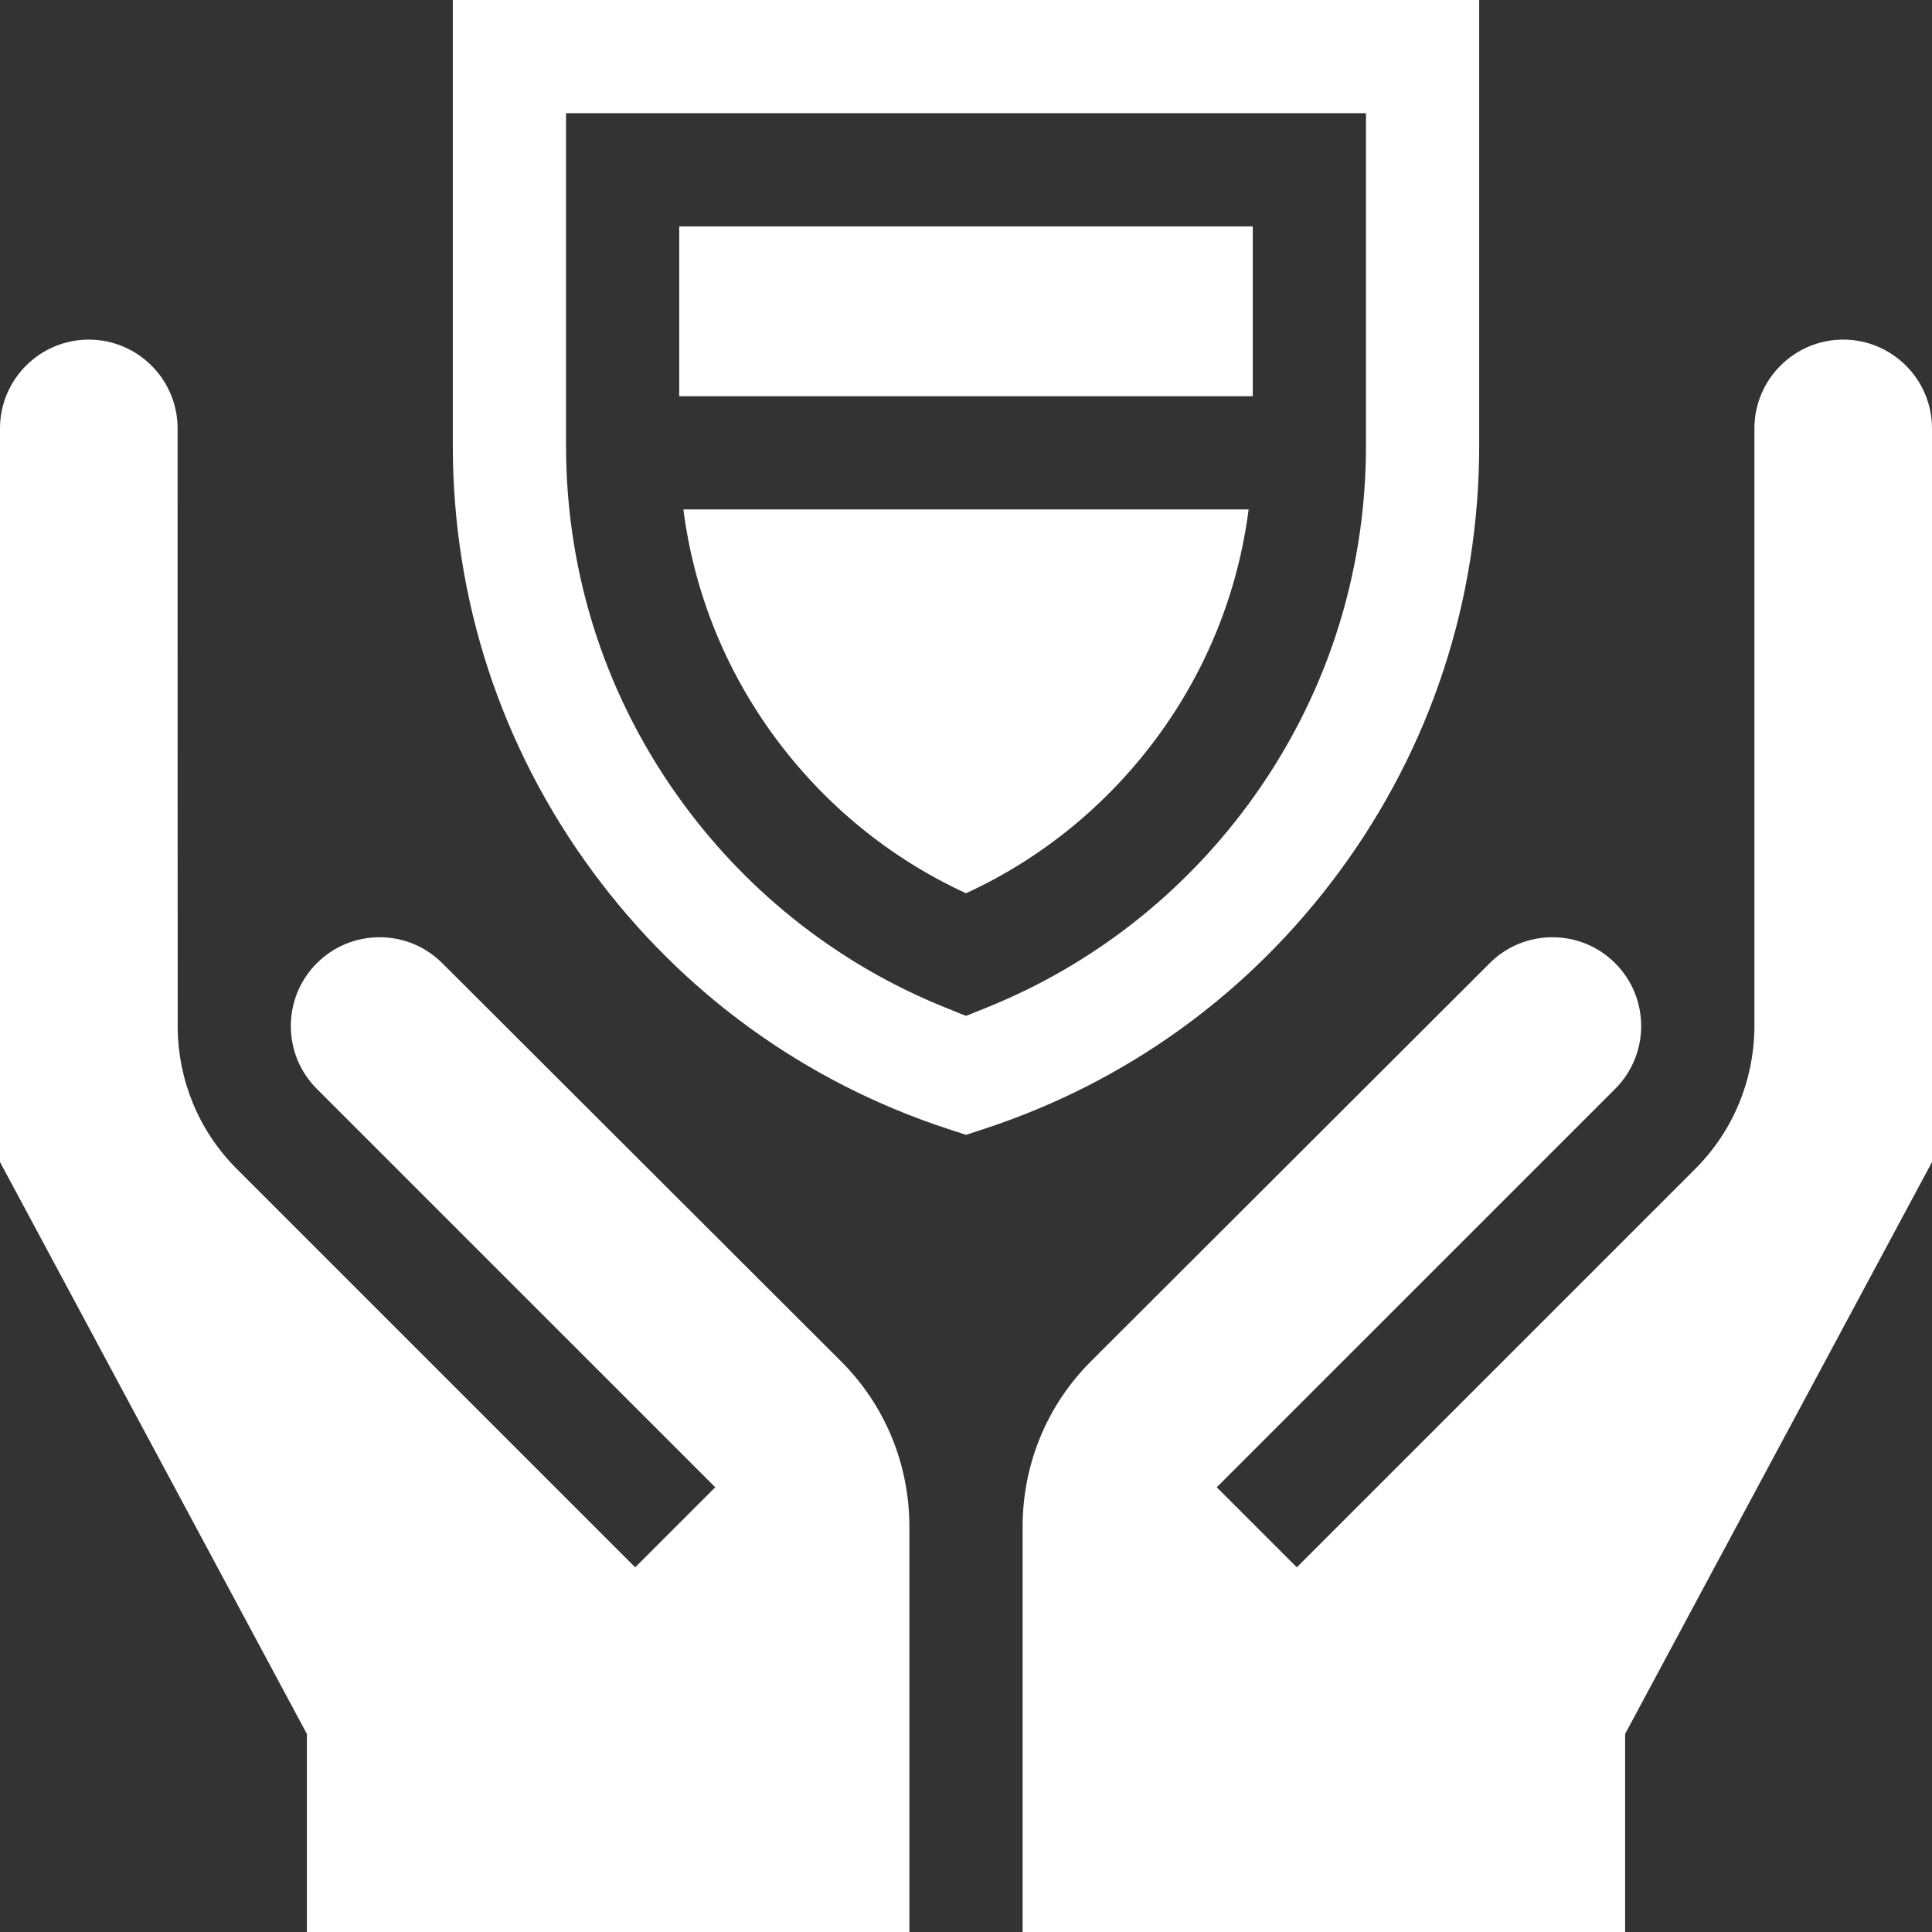 <?xml version="1.0" encoding="UTF-8"?> <svg xmlns:xlink="http://www.w3.org/1999/xlink" xmlns="http://www.w3.org/2000/svg" class="icon icon--md" viewBox="0 0 512 512" width="512" height="512"><rect x="0" y="0" width="512" height="512" fill="#333333" stroke="none"/><path d="m512 113.531c0-12.977-10.555-23.531-23.531-23.531s-23.531 10.555-23.531 23.531v159.02c-.188 13.496-5.406 26.938-15.676 37.211l-105.594 105.59-21.215-21.211 105.594-105.59c9.176-9.176 9.176-24.105 0-33.281-4.445-4.441-10.355-6.891-16.641-6.891s-12.191 2.449-16.637 6.891l-105.652 105.484c-11.68 11.684-18.117 27.285-18.117 43.922v107.324h159.672v-52.492l81.328-151.555zm0 0" fill="#FFFFFF"></path><path d="m117.238 255.281c-4.453-4.453-10.359-6.902-16.645-6.902s-12.195 2.449-16.641 6.895c-9.176 9.172-9.176 24.102 0 33.277l105.594 105.59-21.215 21.211-105.594-105.59c-10.27-10.273-15.488-23.715-15.648-37.207-.027 0-.027-159.023-.027-159.023 0-12.977-10.555-23.531-23.531-23.531s-23.531 10.555-23.531 23.531v194.422l81.328 151.559v52.488h159.672v-107.324c0-16.637-6.438-32.238-18.125-43.93zm0 0" fill="#FFFFFF"></path><path d="m251.344 299.219 4.656 1.52 4.656-1.52c37.898-12.379 70.492-35.961 94.258-68.195 24.262-32.906 37.086-71.965 37.086-112.961v-118.062h-272v118.062c0 40.996 12.824 80.055 37.086 112.961 23.766 32.234 56.359 55.816 94.258 68.195zm-101.344-269.219h212v88.062c0 34.543-10.801 67.449-31.23 95.156-17.75 24.074-41.664 42.656-69.16 53.742l-5.609 2.262-5.609-2.262c-27.496-11.086-51.41-29.668-69.156-53.742-20.434-27.711-31.234-60.617-31.234-95.156zm0 0" fill="#FFFFFF"></path><path d="m180 60h152v45h-152zm0 0" fill="#FFFFFF"></path><path d="m181.102 135c2.809 21.848 11.051 42.477 24.277 60.414 13.227 17.941 30.637 32.125 50.621 41.305 19.984-9.18 37.398-23.367 50.621-41.305 13.227-17.938 21.469-38.566 24.281-60.414zm0 0" fill="#FFFFFF"></path></svg> 